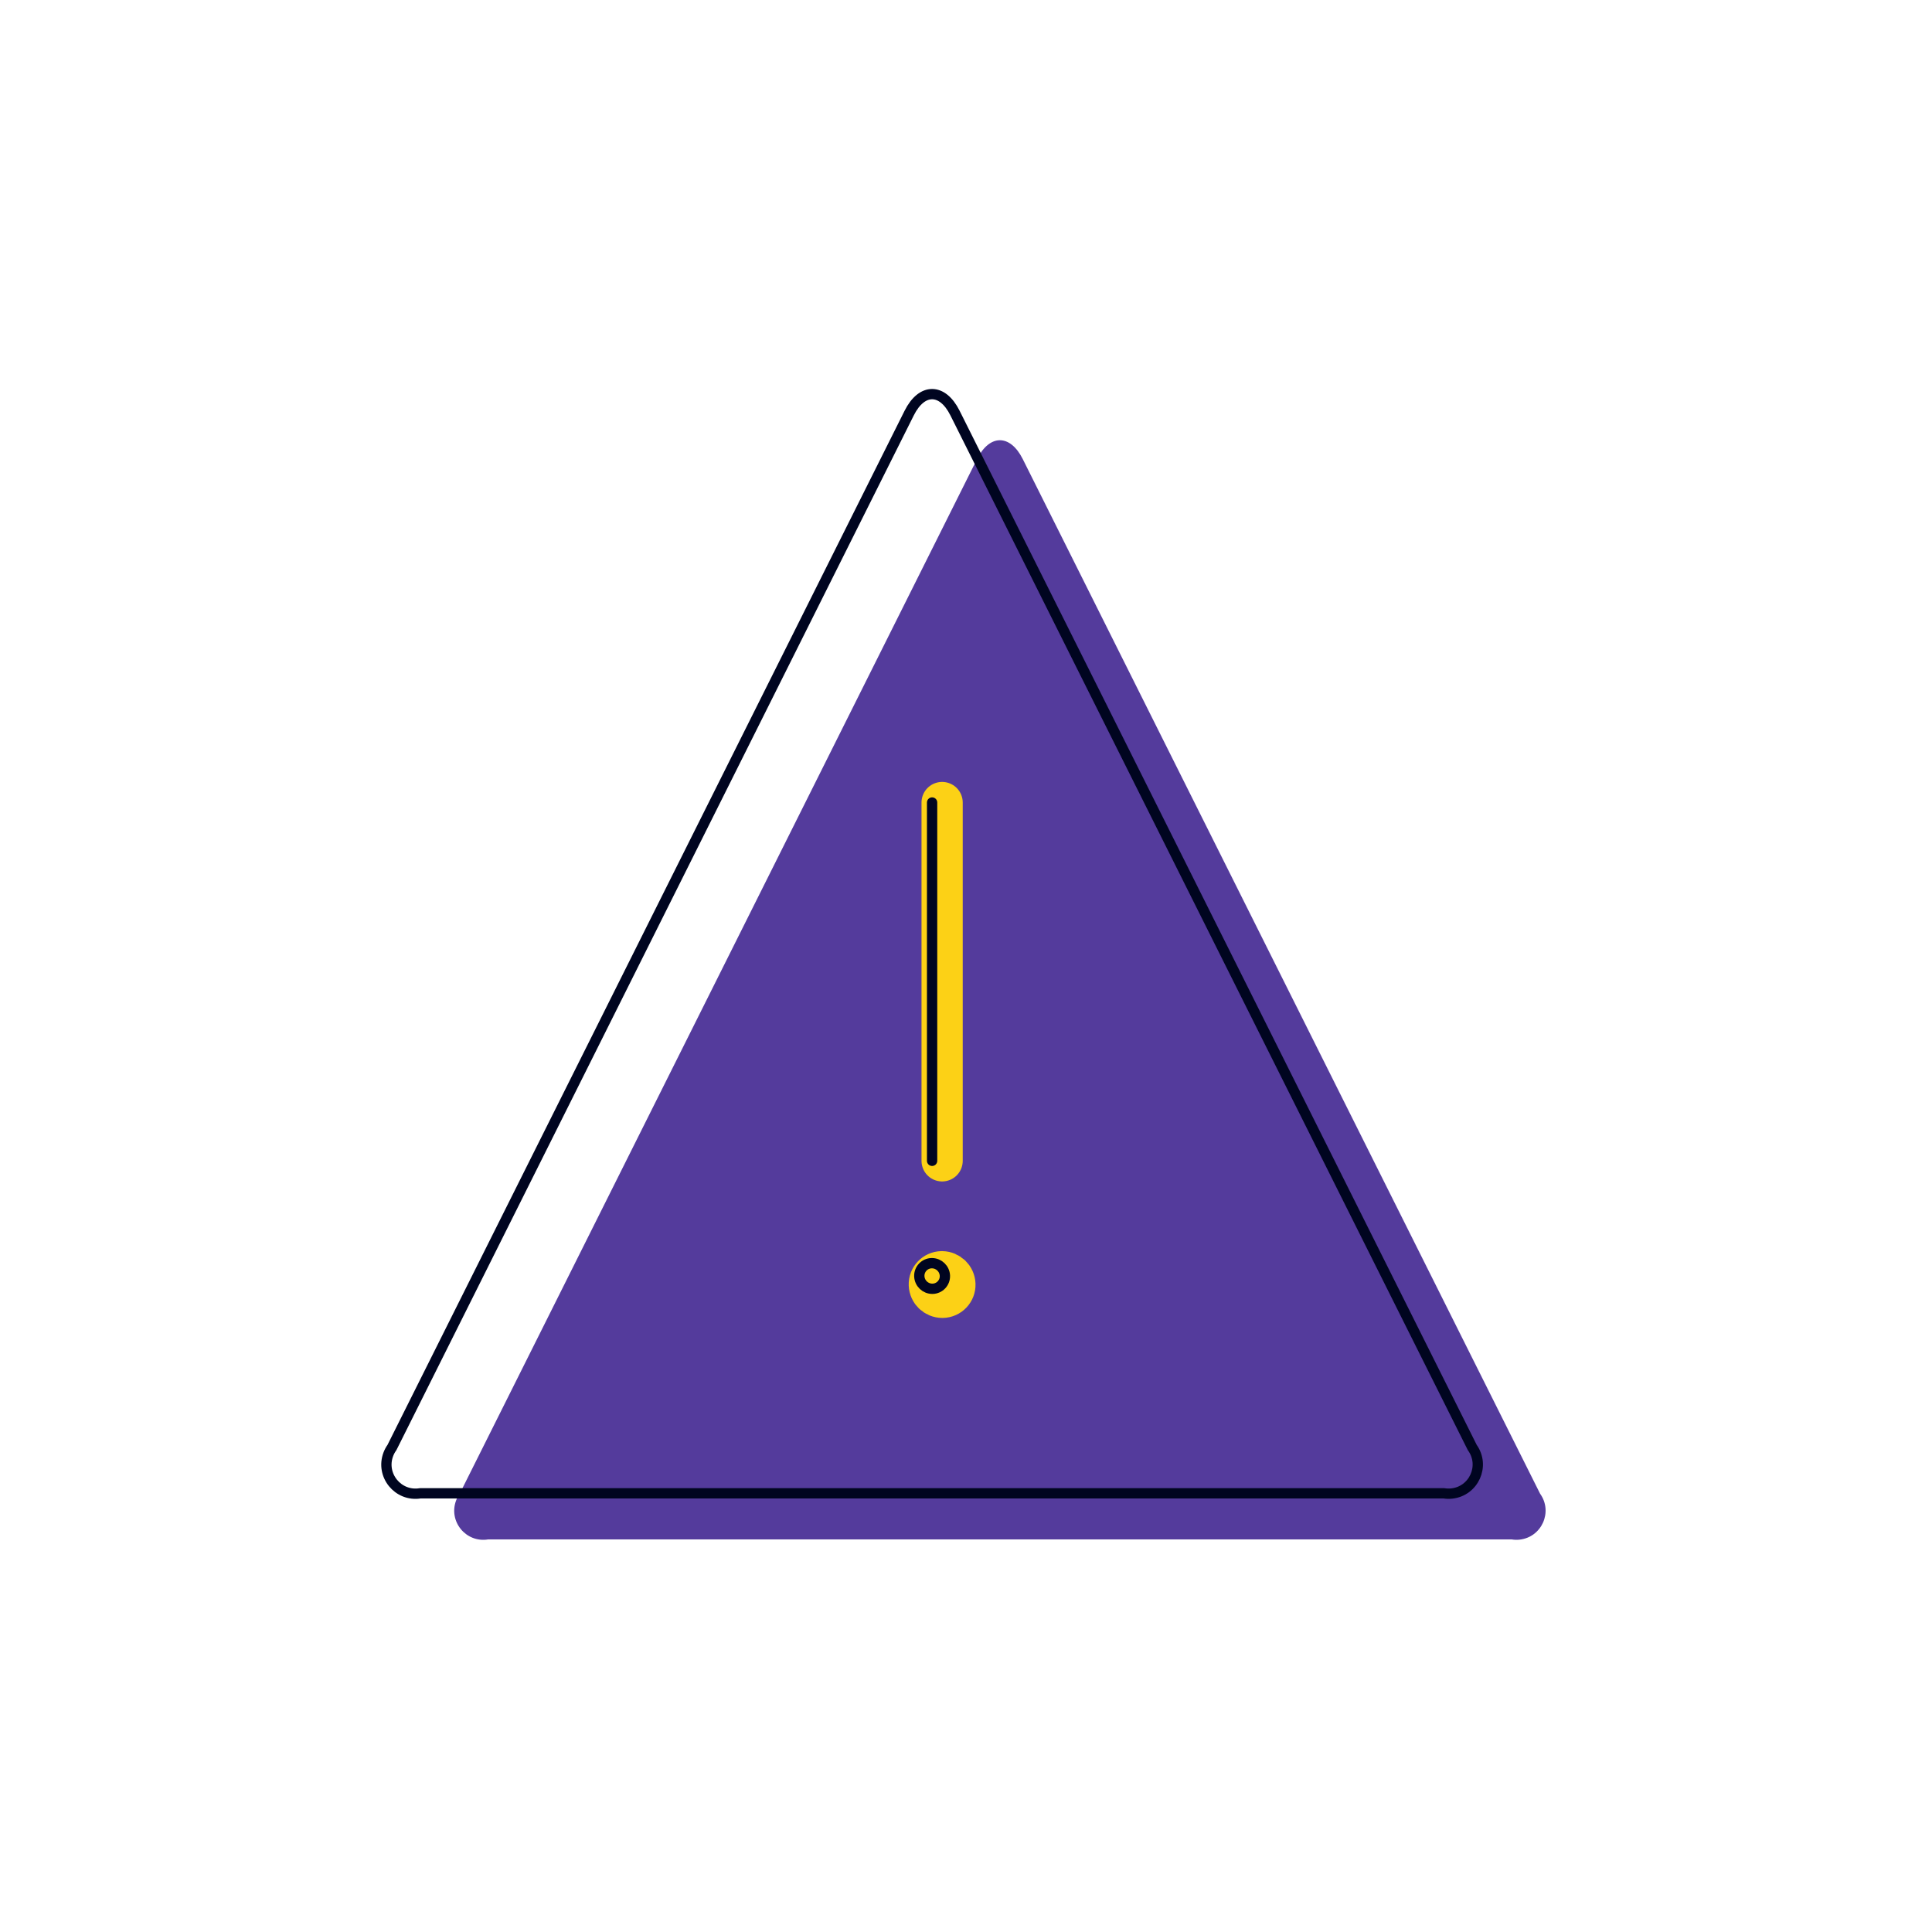 <svg width="750" height="750" viewBox="0 0 750 750" fill="none" xmlns="http://www.w3.org/2000/svg">
<rect x="0" y="0" width="750" height="750" fill="#808080" stroke="none"/>
<g clip-path="url(#clip0_2568_1754)">
<path d="M750 0H0V750H750V0Z" fill="white"/>
<path d="M597.856 579.84C602.941 586.904 598.47 596.824 589.811 597.694C588.831 597.792 587.841 597.762 586.869 597.604H189.455C180.864 598.998 173.985 590.569 177.073 582.433C177.423 581.511 177.892 580.64 178.467 579.84L379.279 178.232C384.167 168.456 392.156 168.456 397.043 178.232L597.856 579.84Z" fill="#543B9C"/>
<path d="M365.729 450.638V311.543" stroke="#FCD116" stroke-width="16" stroke-linecap="round" stroke-linejoin="round"/>
<path d="M365.549 493.688C362.818 493.742 360.661 496.025 360.761 498.756C360.868 501.468 363.092 503.614 365.808 503.624H365.906C368.638 503.569 370.795 501.288 370.695 498.556C370.59 495.875 368.412 493.738 365.728 493.688H365.629" stroke="#FCD116" stroke-width="16" stroke-linecap="round" stroke-linejoin="round"/>
<path d="M571.535 561.94C576.62 569.003 572.149 578.923 563.49 579.793C562.509 579.892 561.52 579.862 560.547 579.704H163.133C154.543 581.098 147.663 572.669 150.752 564.532C151.101 563.611 151.57 562.739 152.146 561.94L352.957 160.332C357.846 150.556 365.835 150.556 370.722 160.332L571.535 561.94Z" stroke="#000520" stroke-width="4" stroke-linecap="round" stroke-linejoin="round"/>
<path d="M361.842 450.628V311.533" stroke="#000520" stroke-width="4" stroke-linecap="round" stroke-linejoin="round"/>
<path d="M361.664 490.369C358.932 490.422 356.775 492.705 356.875 495.437C356.982 498.149 359.206 500.295 361.922 500.304H362.021C364.752 500.249 366.91 497.968 366.809 495.237C366.704 492.555 364.526 490.419 361.842 490.369H361.743" stroke="#000520" stroke-width="4" stroke-linecap="round" stroke-linejoin="round"/>
</g>
<defs>
<clipPath id="clip0_2568_1754">
<rect width="750" height="750" fill="white"/>
</clipPath>
</defs>
</svg>
